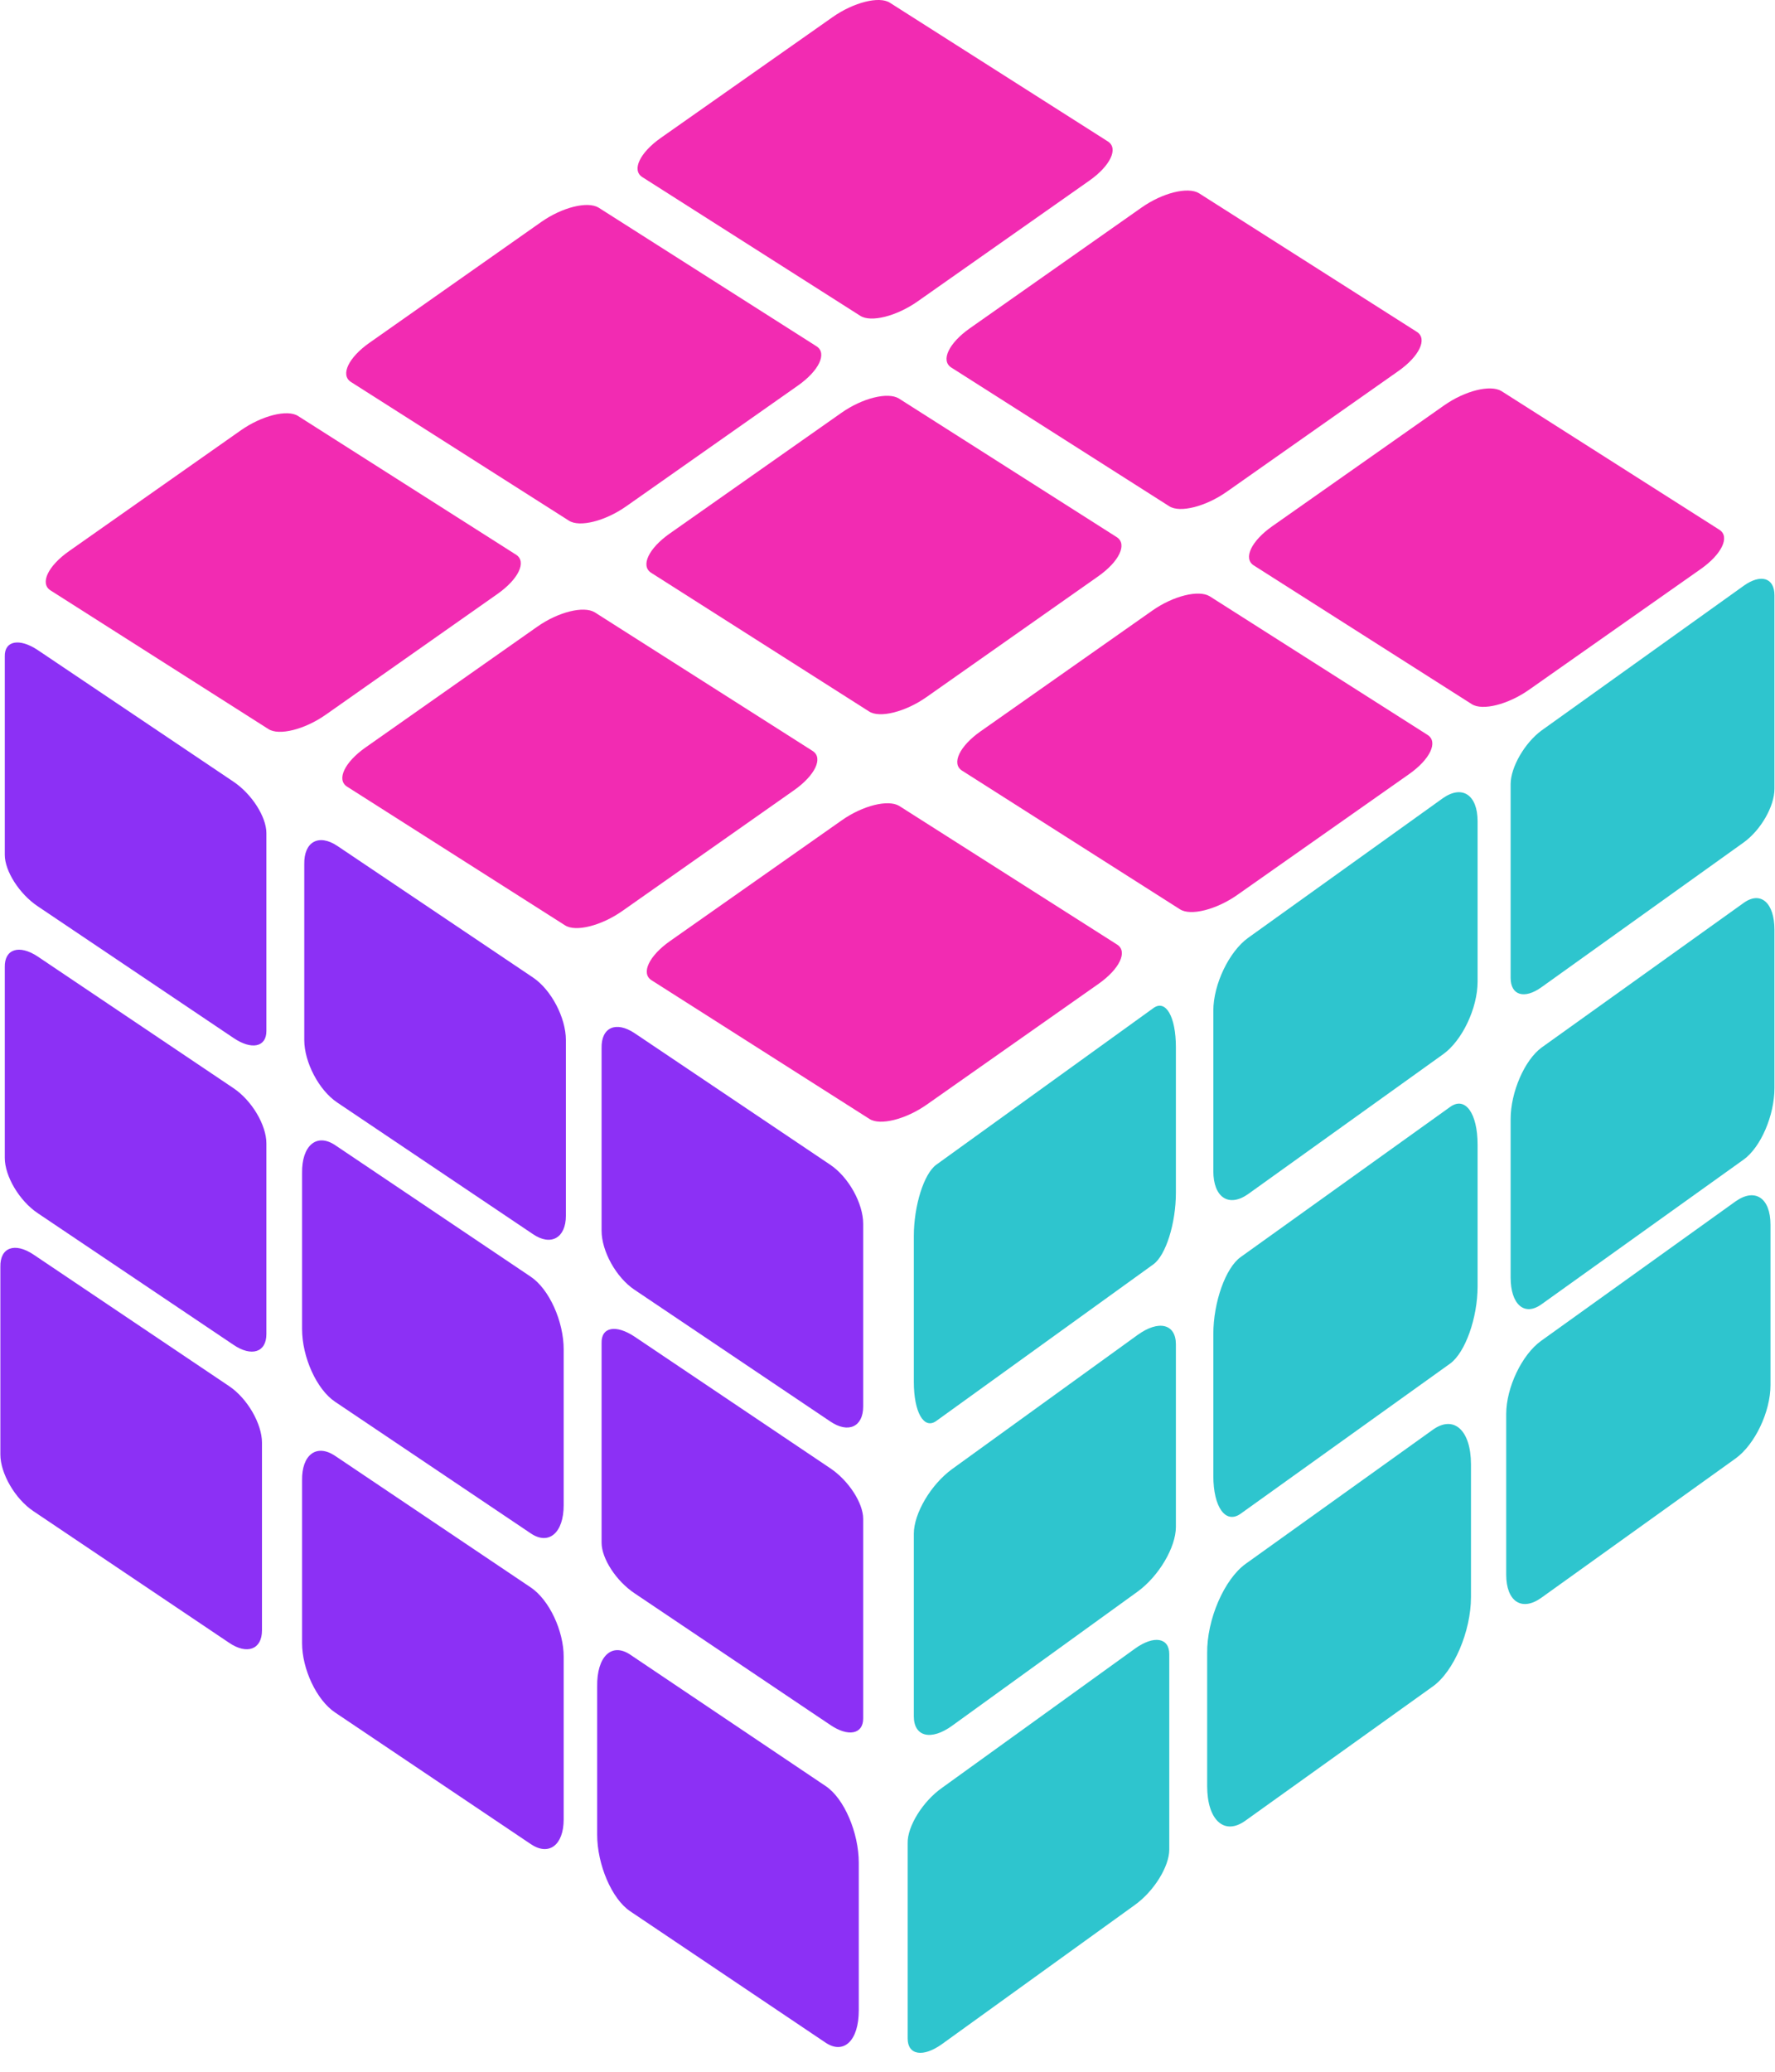 <svg width="72" height="84" viewBox="0 0 72 84" fill="none" xmlns="http://www.w3.org/2000/svg">
<g clip-path="url(#clip0)">
<path d="M38.212 72.488L46.037 66.845C46.805 66.293 47.43 66.396 47.43 67.069V74.99C47.43 75.681 46.805 76.682 46.037 77.234L38.212 82.877C37.444 83.429 36.818 83.326 36.818 82.653V74.731C36.8 74.058 37.426 73.04 38.212 72.488Z" fill="#2EC5CE"/>
<path d="M38.623 59.562L46.144 54.126C47.002 53.505 47.698 53.678 47.698 54.506V61.91C47.698 62.738 47.002 63.911 46.144 64.533L38.623 69.969C37.765 70.59 37.068 70.418 37.068 69.589V62.186C37.068 61.357 37.765 60.184 38.623 59.562Z" fill="#2EC5CE"/>
<path d="M37.98 47.223L46.787 40.872C47.287 40.51 47.698 41.217 47.698 42.46V48.362C47.698 49.605 47.287 50.899 46.787 51.261L37.98 57.612C37.479 57.974 37.068 57.267 37.068 56.024V50.122C37.068 48.88 37.479 47.585 37.98 47.223Z" fill="#2EC5CE"/>
<path d="M50.628 38.025L58.525 32.365C59.311 31.812 59.936 32.227 59.936 33.297V39.803C59.936 40.873 59.311 42.201 58.525 42.754L50.628 48.414C49.842 48.966 49.217 48.552 49.217 47.482V40.976C49.217 39.906 49.86 38.577 50.628 38.025Z" fill="#2EC5CE"/>
<path d="M50.325 50.968L58.829 44.876C59.436 44.445 59.936 45.135 59.936 46.412V52.159C59.936 53.436 59.436 54.834 58.829 55.282L50.325 61.374C49.717 61.806 49.217 61.115 49.217 59.838V54.092C49.217 52.797 49.717 51.4 50.325 50.968Z" fill="#2EC5CE"/>
<path d="M50.521 63.411L58.114 57.974C58.971 57.353 59.668 57.992 59.668 59.372V64.757C59.668 66.137 58.971 67.777 58.114 68.381L50.521 73.817C49.664 74.438 48.967 73.8 48.967 72.419V67.035C48.949 65.654 49.664 64.032 50.521 63.411Z" fill="#2EC5CE"/>
<path d="M62.509 54.368L70.405 48.707C71.191 48.155 71.817 48.569 71.817 49.657V56.163C71.817 57.233 71.191 58.561 70.405 59.131L62.509 64.791C61.723 65.344 61.097 64.93 61.097 63.842V57.336C61.097 56.249 61.741 54.92 62.509 54.368Z" fill="#2EC5CE"/>
<path d="M62.527 42.477L70.727 36.61C71.424 36.109 71.978 36.61 71.978 37.697V44.117C71.978 45.221 71.424 46.516 70.727 47.016L62.527 52.884C61.83 53.384 61.276 52.884 61.276 51.796V45.377C61.276 44.272 61.848 42.978 62.527 42.477Z" fill="#2EC5CE"/>
<path d="M62.527 29.62L70.727 23.753C71.424 23.253 71.978 23.425 71.978 24.133V31.985C71.978 32.692 71.424 33.659 70.727 34.159L62.527 40.027C61.83 40.527 61.276 40.355 61.276 39.647V31.795C61.276 31.105 61.848 30.121 62.527 29.62Z" fill="#2EC5CE"/>
<path d="M25.563 67.087L33.495 72.419C34.246 72.92 34.835 74.317 34.835 75.525V81.514C34.835 82.739 34.228 83.309 33.495 82.825L25.563 77.493C24.813 76.992 24.223 75.594 24.223 74.386V68.381C24.205 67.156 24.813 66.586 25.563 67.087Z" fill="#8C30F5"/>
<path d="M25.742 54.196L33.674 59.528C34.424 60.029 35.014 60.943 35.014 61.582V69.676C35.014 70.314 34.406 70.435 33.674 69.934L25.742 64.602C24.991 64.102 24.402 63.187 24.402 62.548V54.455C24.384 53.799 24.991 53.695 25.742 54.196Z" fill="#8C30F5"/>
<path d="M25.742 41.891L33.674 47.223C34.424 47.724 35.014 48.794 35.014 49.622V57.026C35.014 57.854 34.406 58.13 33.674 57.63L25.742 52.297C24.991 51.797 24.402 50.727 24.402 49.898V42.495C24.384 41.649 24.991 41.39 25.742 41.891Z" fill="#8C30F5"/>
<path d="M13.593 59.028L21.525 64.36C22.276 64.861 22.865 66.12 22.865 67.173V73.765C22.865 74.818 22.258 75.267 21.525 74.766L13.593 69.434C12.843 68.933 12.253 67.674 12.253 66.621V60.028C12.235 58.976 12.843 58.527 13.593 59.028Z" fill="#8C30F5"/>
<path d="M13.593 46.429L21.525 51.762C22.276 52.263 22.865 53.574 22.865 54.713V61.029C22.865 62.151 22.258 62.669 21.525 62.168L13.593 56.836C12.843 56.335 12.253 55.024 12.253 53.885V47.568C12.235 46.447 12.843 45.929 13.593 46.429Z" fill="#8C30F5"/>
<path d="M13.682 34.297L21.615 39.63C22.365 40.13 22.954 41.27 22.954 42.167V49.294C22.954 50.192 22.347 50.537 21.615 50.036L13.682 44.704C12.932 44.203 12.342 43.064 12.342 42.167V35.039C12.325 34.125 12.932 33.797 13.682 34.297Z" fill="#8C30F5"/>
<path d="M1.355 50.864L9.287 56.197C10.038 56.697 10.627 57.733 10.627 58.492V66.103C10.627 66.879 10.02 67.104 9.287 66.603L1.355 61.271C0.605 60.77 0.015 59.735 0.015 58.975V51.365C-0.003 50.571 0.605 50.364 1.355 50.864Z" fill="#8C30F5"/>
<path d="M1.534 38.785L9.466 44.117C10.216 44.617 10.806 45.618 10.806 46.361V54.092C10.806 54.834 10.199 55.024 9.466 54.523L1.534 49.191C0.784 48.69 0.194 47.689 0.194 46.947V39.216C0.176 38.474 0.784 38.284 1.534 38.785Z" fill="#8C30F5"/>
<path d="M1.534 26.359L9.466 31.691C10.216 32.192 10.806 33.124 10.806 33.78V41.804C10.806 42.46 10.199 42.581 9.466 42.081L1.534 36.748C0.784 36.247 0.194 35.316 0.194 34.66V26.618C0.176 25.979 0.784 25.858 1.534 26.359Z" fill="#8C30F5"/>
<path d="M12.094 16.869L20.938 22.494C21.37 22.776 21.032 23.483 20.182 24.08L13.214 28.978C12.364 29.575 11.319 29.841 10.886 29.559L2.043 23.934C1.611 23.651 1.948 22.945 2.799 22.347L9.766 17.45C10.616 16.852 11.662 16.586 12.094 16.869Z" fill="#F22BB2"/>
<path d="M24.124 24.826L32.968 30.451C33.4 30.734 33.062 31.44 32.212 32.038L25.245 36.935C24.395 37.533 23.349 37.799 22.917 37.516L14.073 31.891C13.641 31.609 13.979 30.902 14.829 30.305L21.797 25.407C22.647 24.81 23.676 24.556 24.124 24.826Z" fill="#F22BB2"/>
<path d="M36.475 32.676L45.319 38.301C45.751 38.584 45.413 39.29 44.563 39.888L37.595 44.785C36.745 45.383 35.699 45.649 35.267 45.367L26.423 39.741C25.991 39.459 26.329 38.752 27.179 38.155L34.147 33.258C34.997 32.66 36.026 32.406 36.475 32.676Z" fill="#F22BB2"/>
<path d="M24.282 8.419L33.126 14.044C33.558 14.327 33.22 15.033 32.37 15.631L25.402 20.528C24.552 21.126 23.507 21.392 23.075 21.109L14.231 15.484C13.799 15.202 14.136 14.495 14.987 13.898L21.954 9C22.804 8.403 23.833 8.148 24.282 8.419Z" fill="#F22BB2"/>
<path d="M36.46 16.156L45.303 21.781C45.735 22.064 45.398 22.77 44.547 23.367L37.58 28.265C36.73 28.862 35.684 29.128 35.252 28.846L26.408 23.221C25.976 22.938 26.314 22.232 27.164 21.634L34.132 16.737C34.982 16.14 36.011 15.885 36.46 16.156Z" fill="#F22BB2"/>
<path d="M49.069 24.176L57.913 29.801C58.345 30.084 58.007 30.79 57.157 31.387L50.189 36.285C49.339 36.882 48.293 37.148 47.861 36.866L39.017 31.241C38.586 30.958 38.923 30.252 39.773 29.654L46.741 24.757C47.591 24.16 48.62 23.905 49.069 24.176Z" fill="#F22BB2"/>
<path d="M36.1 0.113L44.944 5.738C45.376 6.02 45.038 6.726 44.188 7.324L37.221 12.221C36.371 12.819 35.325 13.085 34.893 12.803L26.049 7.177C25.617 6.895 25.955 6.189 26.805 5.591L33.773 0.694C34.623 0.096 35.668 -0.17 36.1 0.113Z" fill="#F22BB2"/>
<path d="M48.634 7.834L57.478 13.459C57.91 13.741 57.572 14.448 56.722 15.045L49.754 19.943C48.904 20.54 47.858 20.806 47.426 20.524L38.583 14.899C38.15 14.616 38.488 13.91 39.338 13.312L46.306 8.415C47.156 7.817 48.185 7.563 48.634 7.834Z" fill="#F22BB2"/>
<path d="M60.904 15.857L69.748 21.482C70.18 21.765 69.842 22.471 68.992 23.069L62.024 27.966C61.174 28.564 60.128 28.83 59.696 28.547L50.852 22.922C50.42 22.64 50.758 21.933 51.608 21.336L58.576 16.438C59.426 15.841 60.455 15.586 60.904 15.857Z" fill="#F22BB2"/>
</g>
<defs>
<clipPath id="clip0">
<rect width="72" height="83.257" fill="white"/>
</clipPath>
</defs>
</svg>
